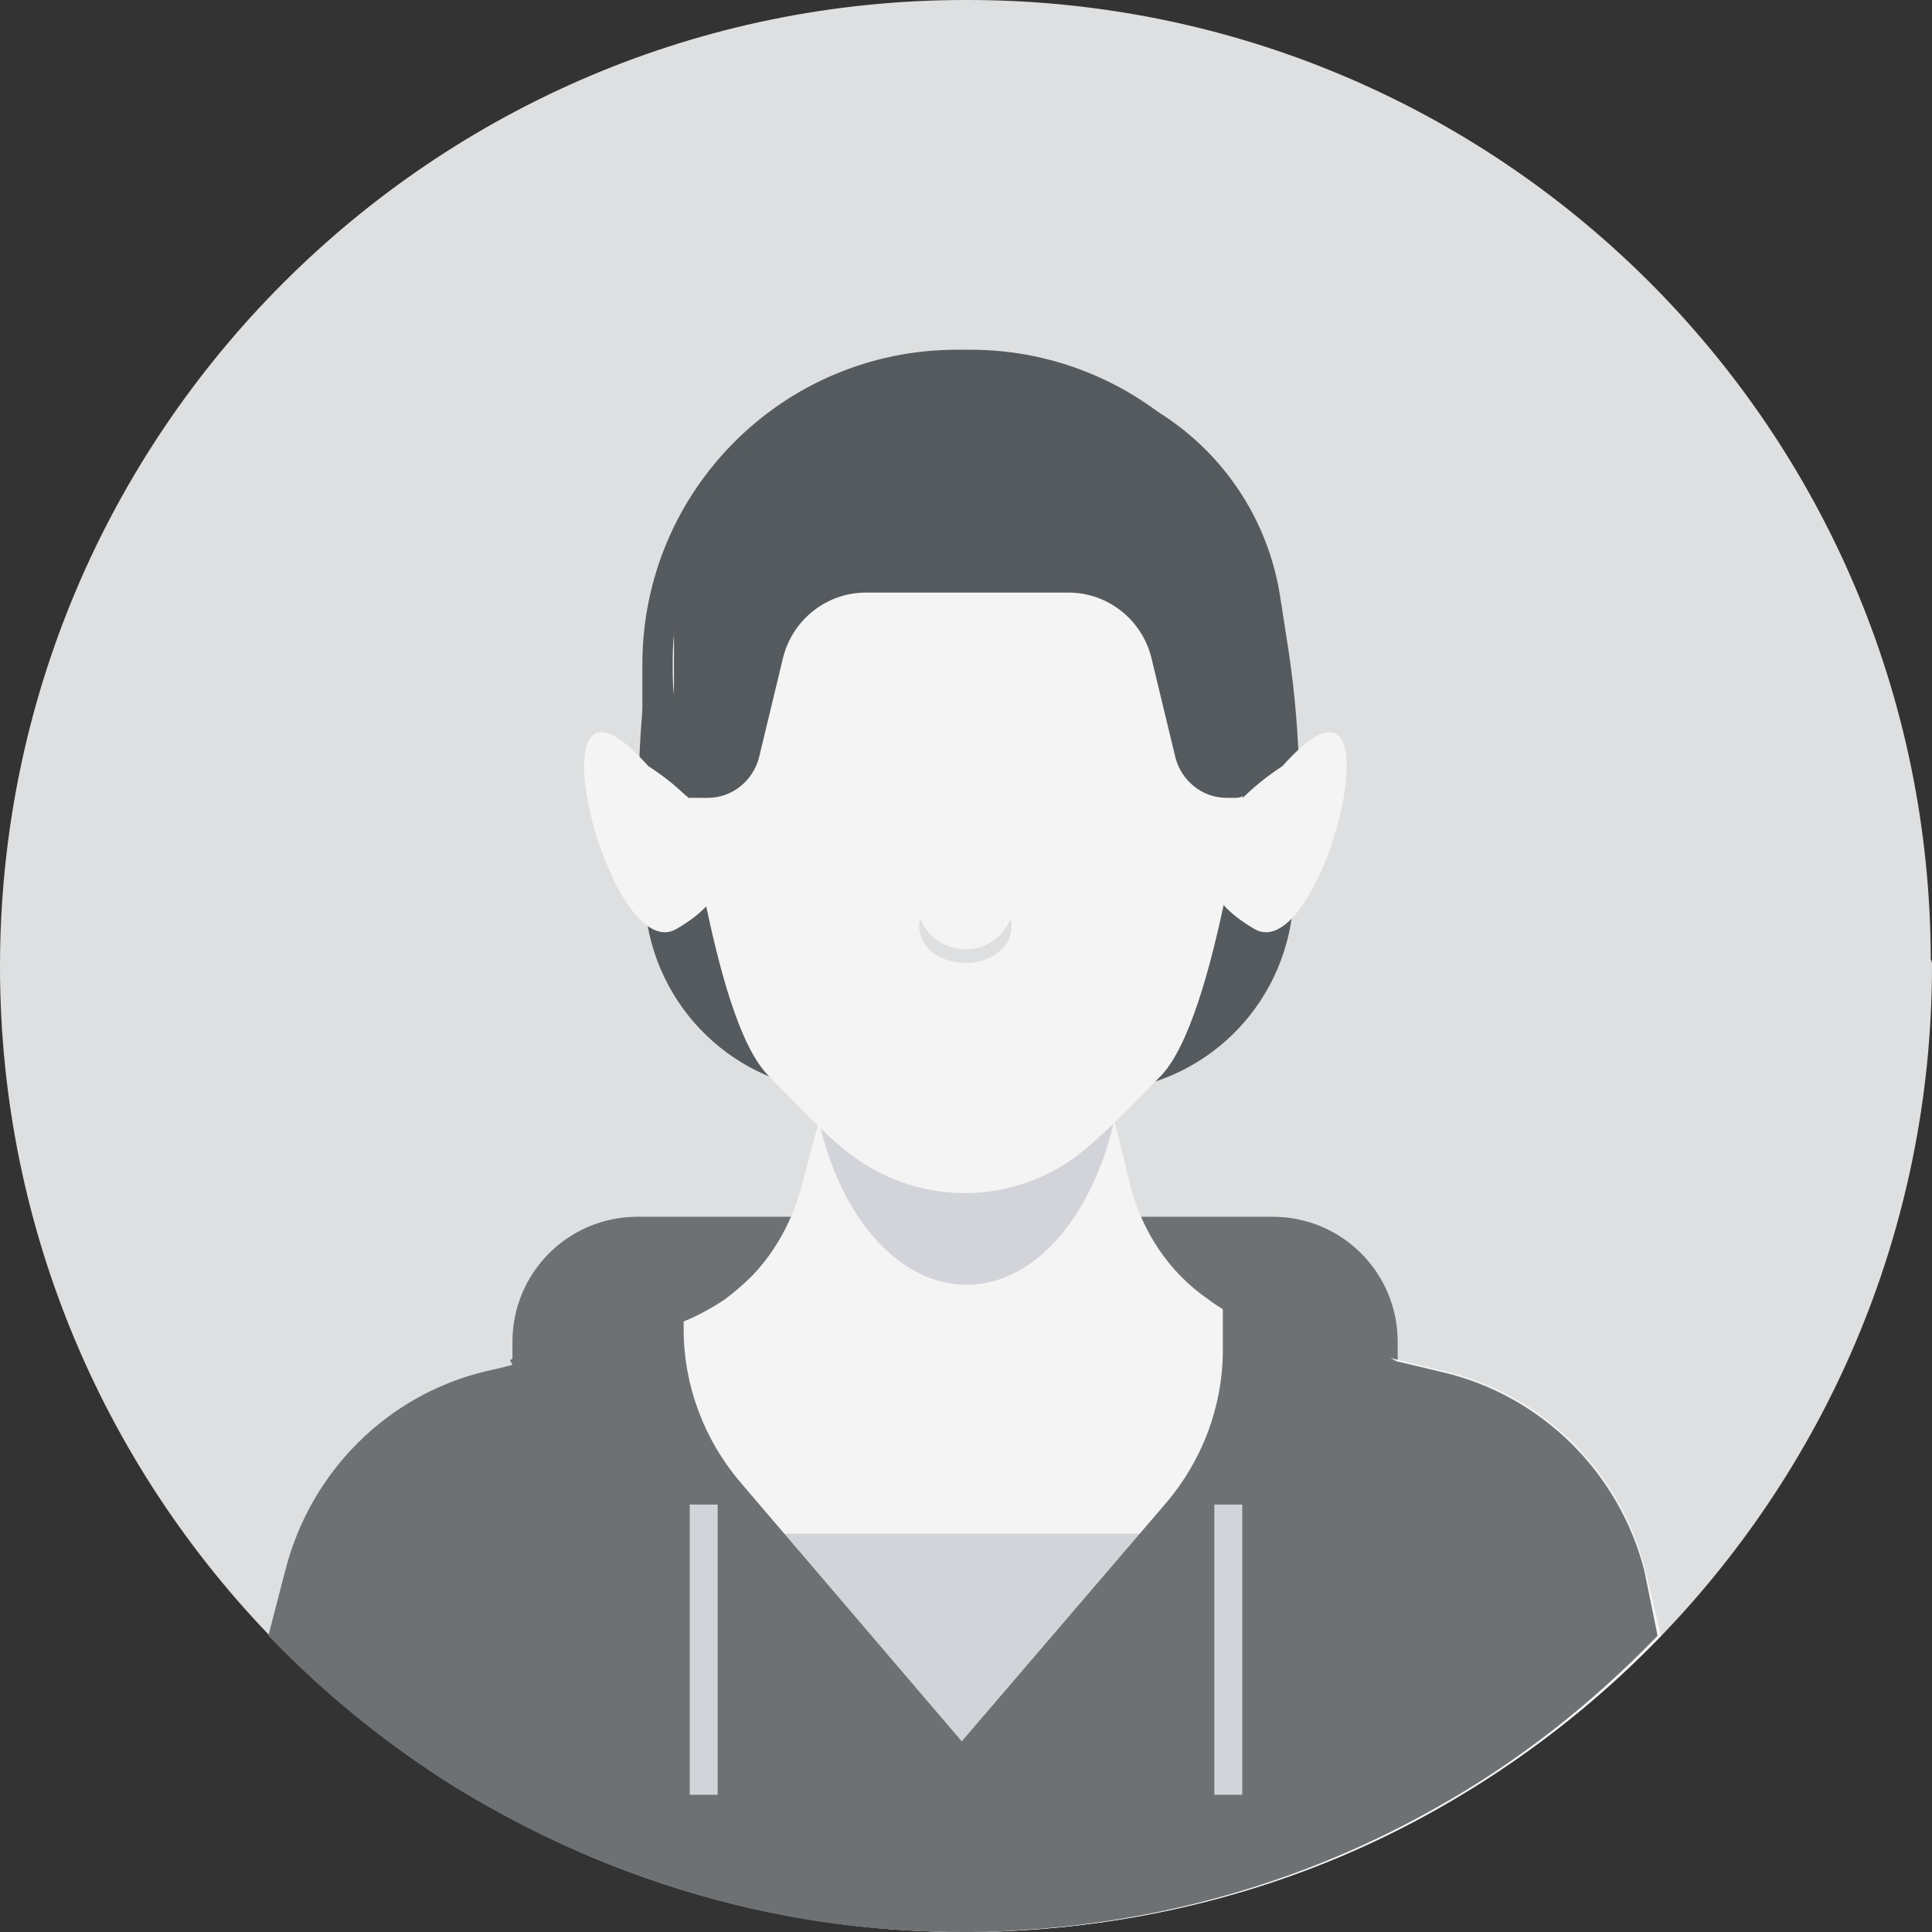 <?xml version="1.0" encoding="utf-8"?>
<!-- Generator: Adobe Illustrator 24.0.1, SVG Export Plug-In . SVG Version: 6.00 Build 0)  -->
<svg version="1.1" id="Layer_1" xmlns="http://www.w3.org/2000/svg" xmlns:xlink="http://www.w3.org/1999/xlink" x="0px" y="0px"
	 viewBox="0 0 159.1 159.1" style="enable-background:new 0 0 159.1 159.1;" xml:space="preserve">
<rect x="0" y="0" width="159.1" height="159.1" fill="#333333" stroke="none"/>
<style type="text/css">
	.st0{fill:#DEDFE0;}
	.st1{fill:#D2D4DA;}
	.st2{fill:#6E7174;}
	.st3{fill:#555A5E;}
	.st4{fill:#F4F4F4;}
</style>
<g id="Layer_2_1_">
	<g id="OBJECTS">
		<path class="st0" d="M159.1,79.5c0,43.9-35.6,79.5-79.5,79.6S0,123.5,0,79.6S35.6,0,79.5,0c0,0,0,0,0,0
			c43.8-0.1,79.4,35.2,79.5,79C159.1,79.2,159.1,79.4,159.1,79.5z"/>
		<path class="st1" d="M91.7,92.5c-1.8,7.7-6.5,13.3-12.1,13.3s-10.4-5.6-12.1-13.3l1.3-5.2l0.4-1.6h20.8l1.5,6l0.1,0.5L91.7,92.5z"
			/>
		<path class="st2" d="M52.5,100.2h52.3c5.7,0,10.3,4.6,10.3,10.3v8.1l0,0H42.2l0,0v-8.1C42.2,104.8,46.8,100.2,52.5,100.2z"/>
		<path class="st3" d="M80,30.7h-4.5c-10.7,0-19.7,7.8-21.3,18.3l-0.7,4.5c-1.1,7.3-1.2,14.6-0.3,21.9l0,0
			c1.1,8.3,8.1,14.5,16.5,14.5l0,0L80,30.7z"/>
		<path class="st3" d="M78.8,28.8h1.1c14.3,0,25.9,11.6,25.9,25.9l0,0v13.7l0,0H52.9l0,0V54.7C52.9,40.4,64.5,28.8,78.8,28.8z"/>
		<path class="st3" d="M79.5,30.7H84c10.7,0,19.7,7.8,21.4,18.3l0.7,4.5c1.1,7.3,1.2,14.6,0.3,21.9l0,0c-1.1,8.3-8.1,14.5-16.5,14.5
			l0,0L79.5,30.7z"/>
		<path class="st4" d="M105.6,63.1c10.3-11.6,3.4,16.7-2.3,13.4C93.3,70.7,105.6,63.1,105.6,63.1z"/>
		<path class="st4" d="M136.8,134.7c-5.4,5.6-11.6,10.4-18.3,14.2c-10.7,6.1-22.8,9.5-35.1,10.1c-1.3,0.1-2.6,0.1-3.8,0.1
			c-6.3,0-12.5-0.7-18.6-2.2c-8.2-2-16-5.2-23.2-9.7c-5.6-3.5-10.8-7.7-15.5-12.5l1.4-5.4c2.1-8.1,8.5-14.4,16.6-16.4l0.9-0.2
			l10-2.4l2.7-0.7c2.1-0.5,4-1.4,5.8-2.6c0.8-0.6,1.6-1.3,2.3-2c1.9-2,3.3-4.6,4-7.3l1.1-4.1l0.3-1.1v-0.1l1.4-5.2l0.4-1.6h20.8
			l1.6,6l0.1,0.5l0.1,0.3v0.1l0.3,1.1l1,4.1c1,3.8,3.2,7.1,6.4,9.3c1.7,1.3,3.7,2.1,5.8,2.6l2.5,0.6l11.1,2.7
			c8.1,1.9,14.5,8.2,16.6,16.4L136.8,134.7z"/>
		<rect x="59.8" y="126.3" class="st1" width="38.2" height="19.5"/>
		<path class="st1" d="M91.7,92.5c-1.8,7.7-6.5,13.3-12.1,13.3s-10.4-5.6-12.1-13.3l1.3-5.2l0.4-1.6h20.8l1.5,6l0.1,0.5L91.7,92.5z"
			/>
		<path class="st4" d="M53.4,63.1C43.1,51.5,50,79.8,55.7,76.5C65.8,70.7,53.4,63.1,53.4,63.1z"/>
		<path class="st4" d="M103.6,54.7c0,0.9,0,1.7-0.2,2.6c-0.1,1.2-0.9,8.6-2.4,16c0,0,0,0.1,0,0.1c-1.3,6.4-3.1,12.8-5.4,15.2
			c-2.6,2.6-4.8,5-7.2,6.8c-5.4,3.8-12.5,3.8-17.9,0c-2.4-1.7-4.5-4.1-7.2-6.8c-2.4-2.4-4.1-8.8-5.4-15.2l0,0l0,0
			c-0.2-0.8-0.3-1.7-0.5-2.5l-0.2-1c-1.2-6.8-1.7-12.7-1.7-12.7c-0.1-0.8-0.1-1.6-0.1-2.4c0-0.2,0-0.4,0-0.6c0-1.9,0.3-3.7,0.8-5.5
			l0.1-0.2c2.7-10,11.5-17,21.8-17.6c0.5,0,0.9,0,1.4,0C92.8,30.8,103.5,41.5,103.6,54.7L103.6,54.7z"/>
		<path class="st0" d="M83.3,76.3c0,1.7-1.7,3-3.8,3s-3.8-1.3-3.8-3c0-0.2,0-0.4,0.1-0.6c0.8,2,3.2,3,5.2,2.2c1-0.4,1.8-1.2,2.2-2.2
			C83.3,75.9,83.3,76.1,83.3,76.3z"/>
		<path class="st3" d="M55.5,52.1v12.5l1.2,1.1h1.6c2,0,3.7-1.4,4.2-3.3l2-8.3c0.8-3.1,3.6-5.3,6.8-5.3H88c3.2,0,6,2.2,6.8,5.3
			l2,8.3c0.5,1.9,2.2,3.3,4.2,3.3h0.8c0.5,0,0.9-0.3,1-0.8l1-3.9v-8.9c0-11.8-9.6-21.4-21.4-21.4l0,0h-5.4
			C65.1,30.7,55.5,40.3,55.5,52.1z"/>
		<path class="st2" d="M135.4,129.3c-2.1-8.1-8.5-14.4-16.6-16.3l-3.8-0.9l0,0l-14.3-8v7.1c0,4.6-1.7,9.1-4.7,12.6l-16.8,19.6
			l-18.2-21.3c-3-3.5-4.7-8-4.7-12.6V104l-14.3,8l0.2,0.4l-1.2,0.3l-0.9,0.2c-8.1,1.9-14.5,8.2-16.6,16.4l-1.4,5.4
			c4.6,4.8,9.8,9,15.4,12.5c7.2,4.4,15,7.7,23.2,9.7c6.1,1.5,12.3,2.2,18.6,2.2c1.3,0,2.6,0,3.8-0.1c12.3-0.6,24.3-4,35.1-10.1
			c6.8-3.8,12.9-8.6,18.3-14.2L135.4,129.3z"/>
		<rect x="56.8" y="123.9" class="st1" width="2.3" height="23.9"/>
		<rect x="100" y="123.9" class="st1" width="2.3" height="23.9"/>
	</g>
</g>
</svg>
